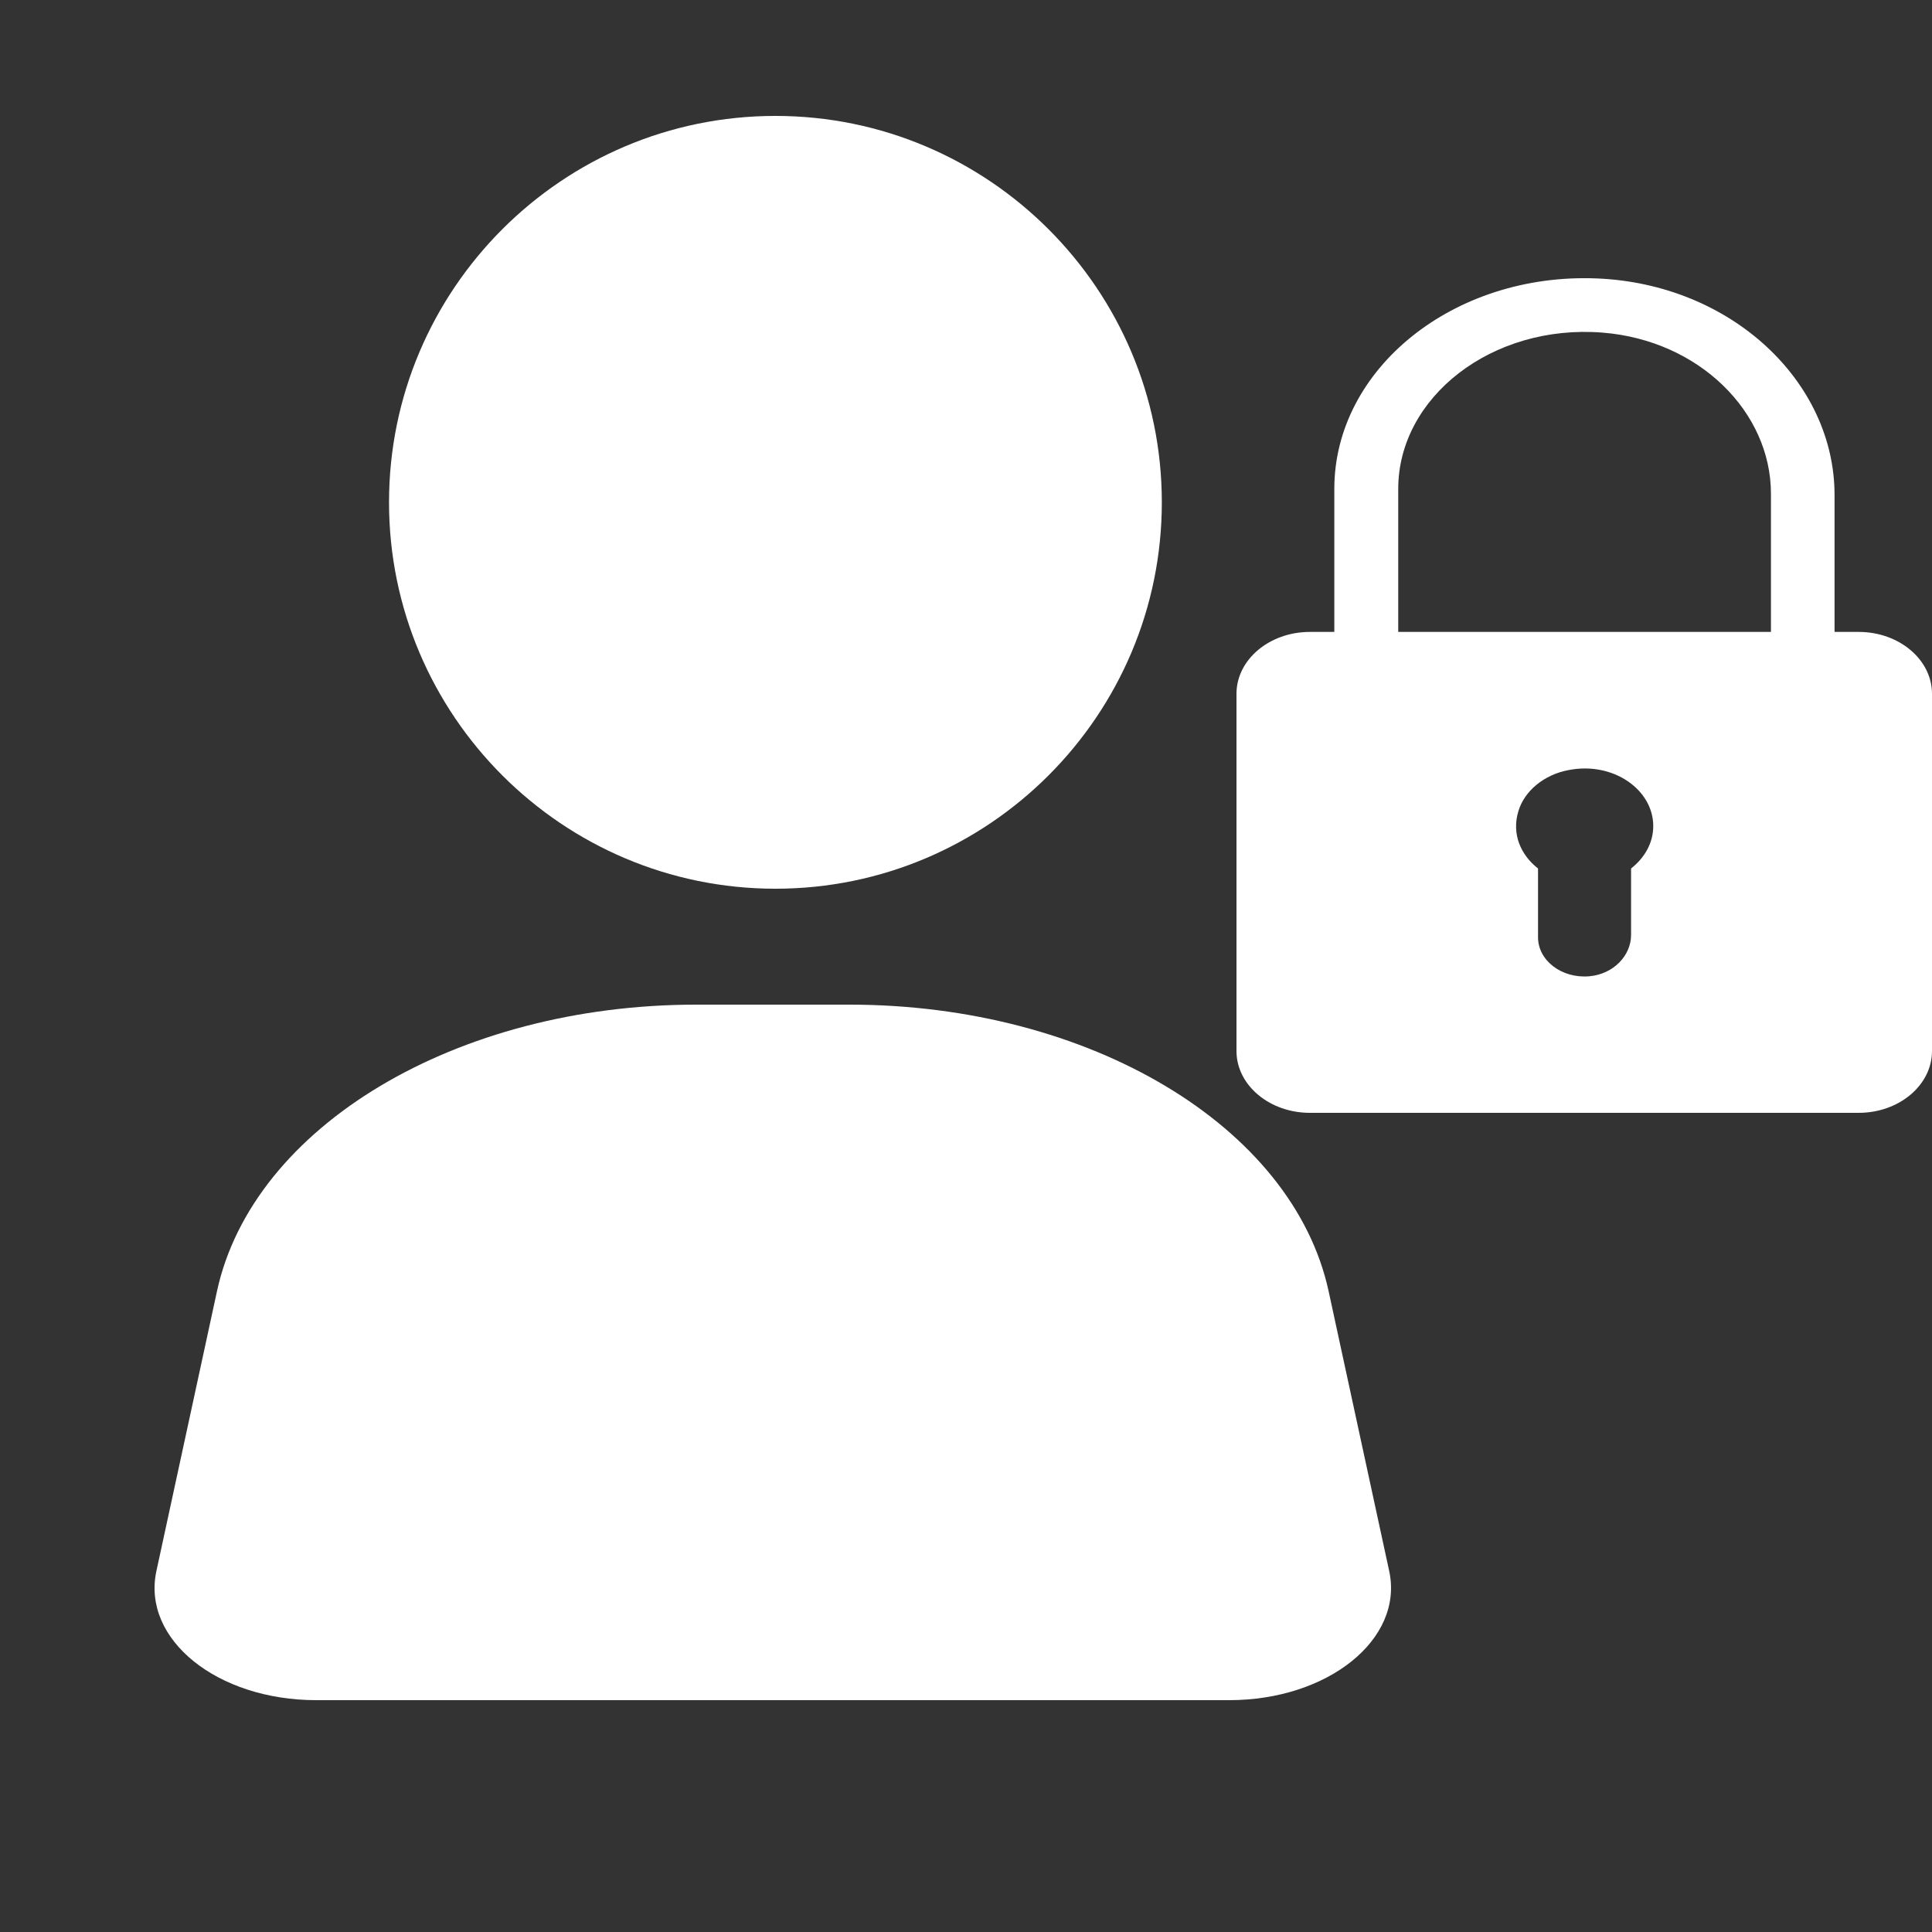 <svg xmlns="http://www.w3.org/2000/svg" width="25" height="25" viewBox="0 0 25 25" fill="none"><rect x="0" y="0" width="25" height="25" fill="#333333" stroke="none"/><g clip-path="url(#clip0_192_53)"><path d="M15.034 6.5C15.034 3.743 12.791 1.5 10.034 1.5C7.277 1.5 5.034 3.743 5.034 6.5C5.034 9.257 7.277 11.5 10.034 11.5C12.791 11.5 15.034 9.257 15.034 6.5Z" fill="white"></path><path d="M20.664 3.603C22.404 3.675 23.739 4.938 23.739 6.405V8.177H24.051C24.575 8.177 25 8.536 25 8.978V13.6C25 14.041 24.575 14.4 24.051 14.4H16.95C16.426 14.4 16 14.041 16 13.6V8.978C16 8.536 16.426 8.177 16.95 8.177H17.266V6.326C17.266 4.776 18.805 3.527 20.664 3.603ZM21.393 10.689C21.393 10.22 20.877 9.851 20.296 9.965C19.981 10.024 19.726 10.234 19.648 10.496C19.558 10.79 19.677 11.062 19.902 11.238V12.129C19.902 12.426 20.205 12.664 20.565 12.633C20.881 12.605 21.106 12.363 21.106 12.098V11.238C21.282 11.1 21.393 10.907 21.393 10.689ZM20.737 4.304C19.304 4.19 18.093 5.142 18.093 6.326V8.177H22.916V6.389C22.916 5.329 21.986 4.404 20.737 4.304Z" fill="white"></path><path d="M10.999 13H9.01C5.905 13 3.272 14.574 2.808 16.707L2.023 20.333C1.836 21.213 2.808 22 4.093 22H15.907C17.183 22 18.164 21.213 17.977 20.333L17.192 16.707C16.728 14.574 14.096 13 10.991 13H10.999Z" fill="white"></path></g><defs><clipPath id="clip0_192_53"><rect width="25" height="25" fill="white"></rect></clipPath></defs></svg>